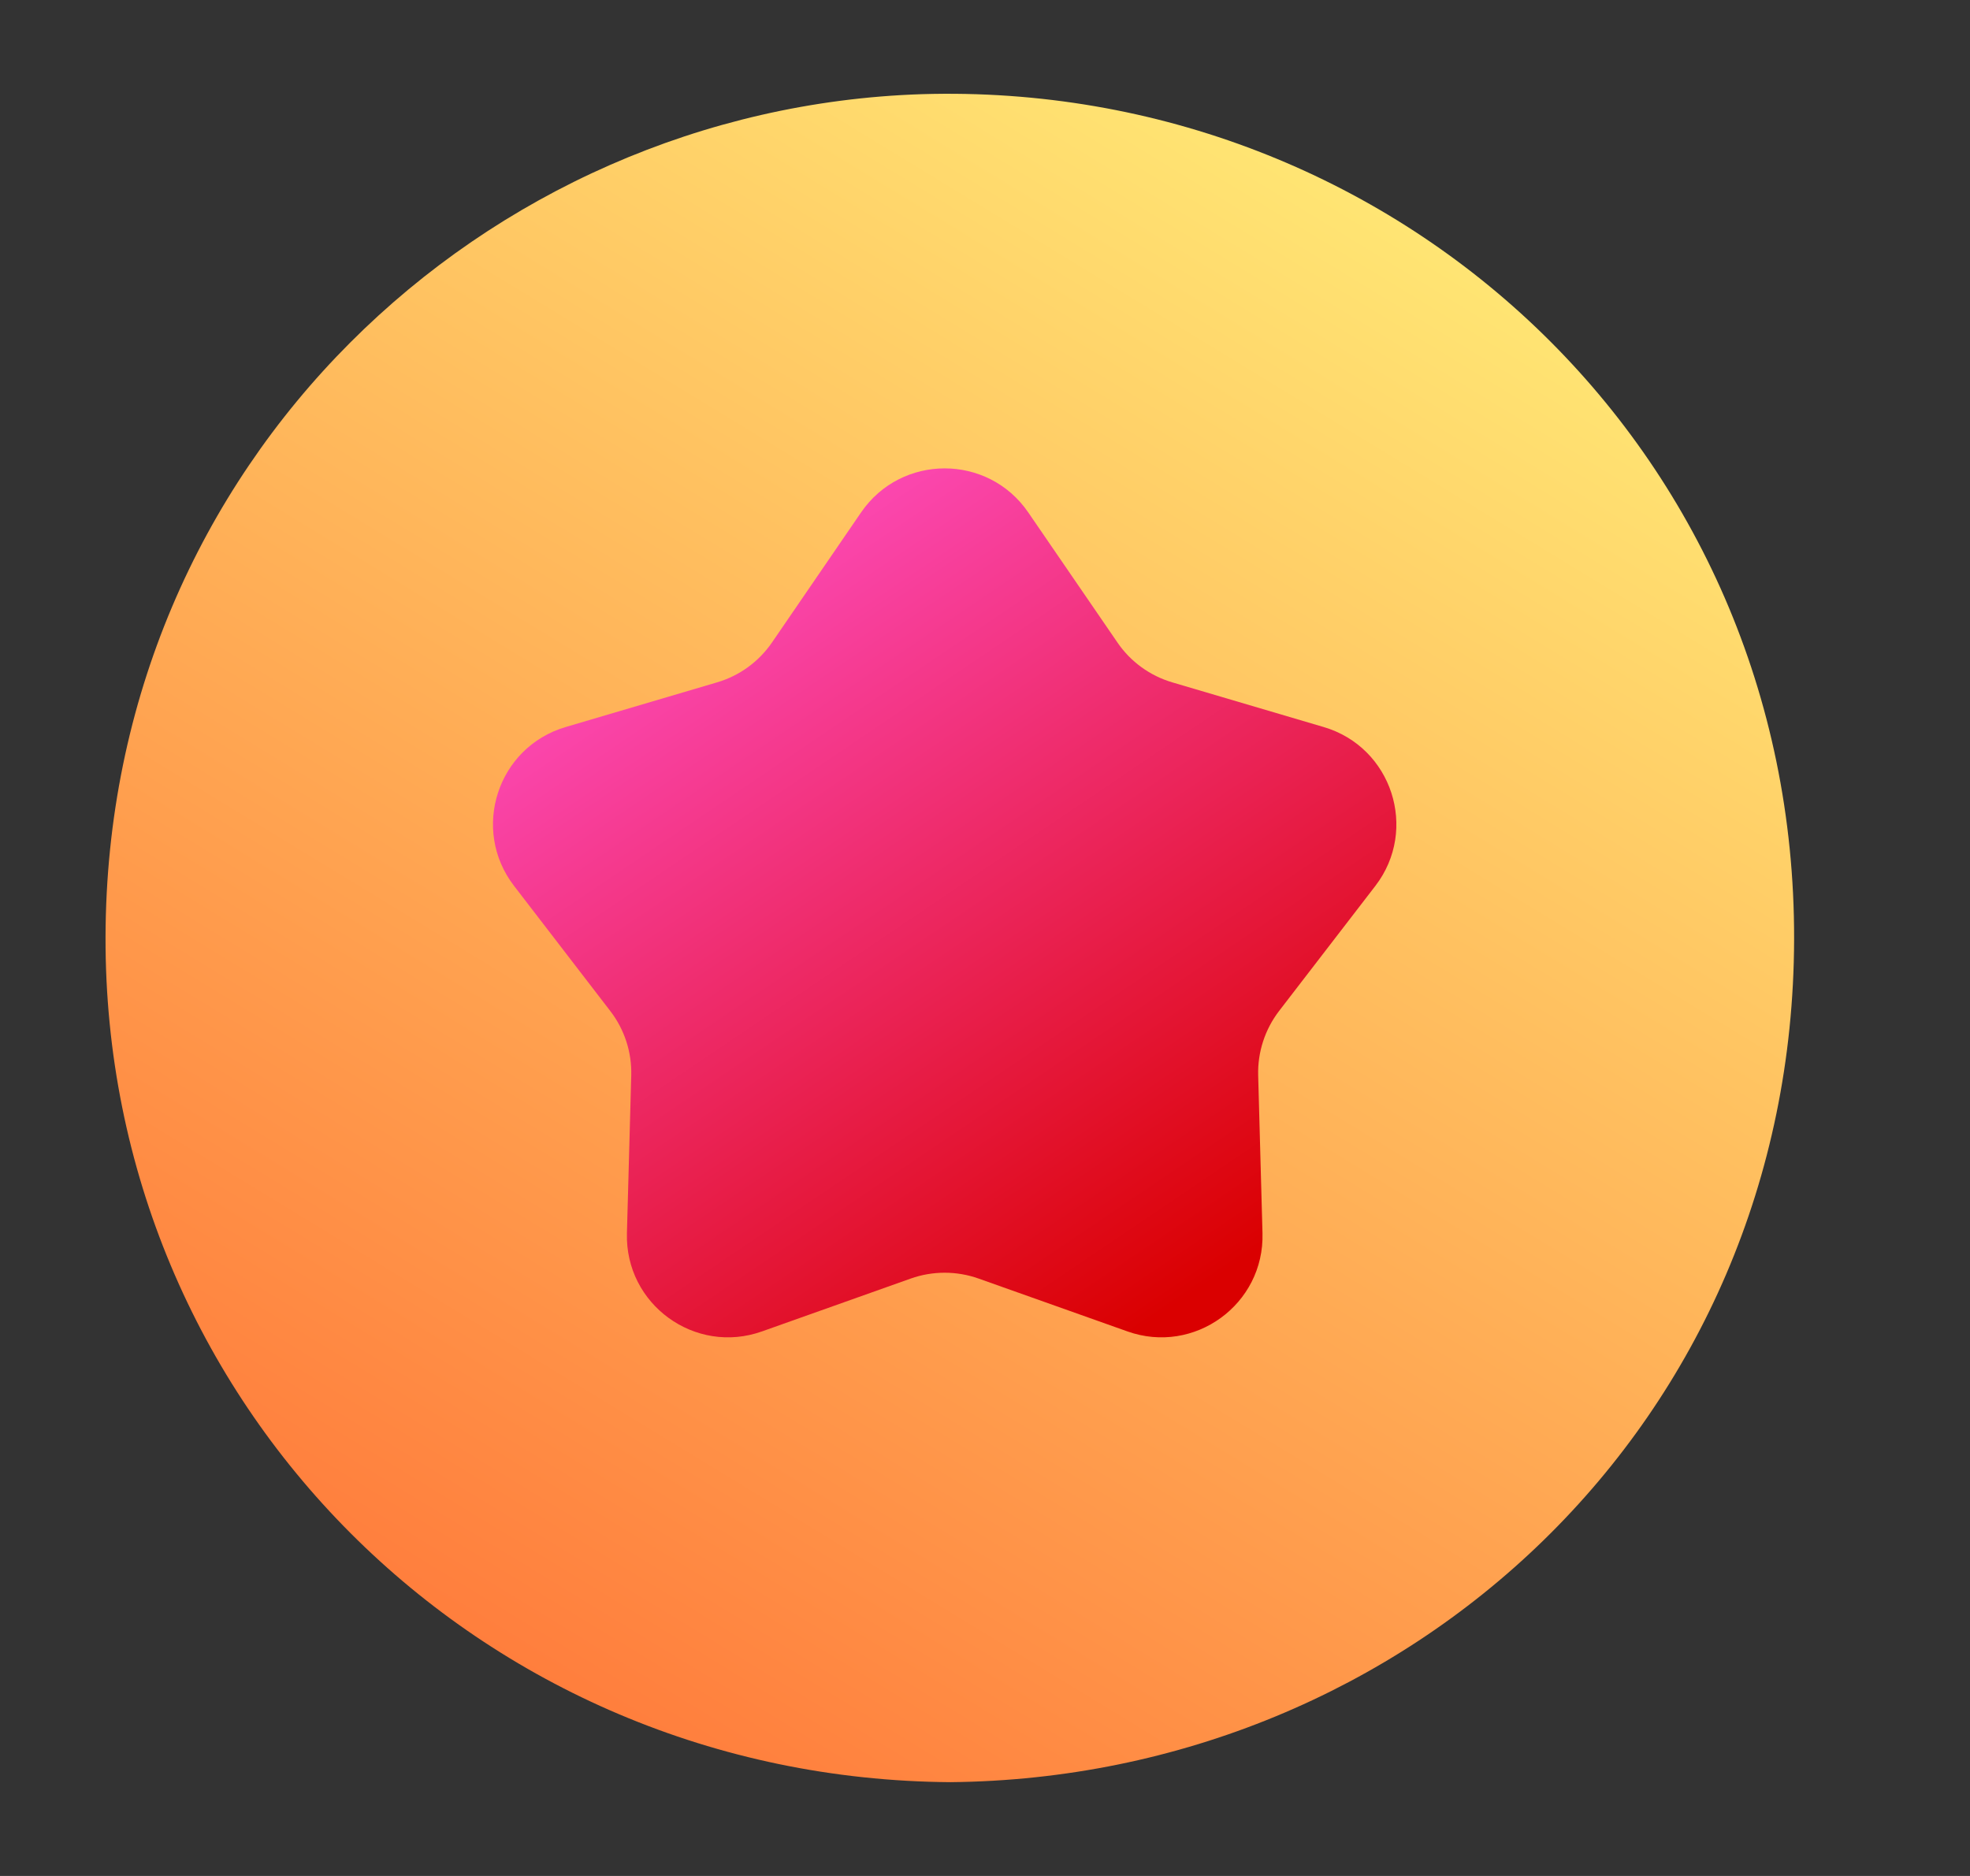 <svg width="21" height="20" viewBox="0 0 21 20" fill="none" xmlns="http://www.w3.org/2000/svg">
<rect x="0" y="0" width="21" height="20" fill="#333333" stroke="none"/>
<path d="M10.131 19C5.104 18.965 1.113 14.963 1.125 9.99C1.137 4.924 5.163 1.156 9.825 1.004C14.863 0.852 19.137 4.772 19.125 10.014C19.113 15.162 15.016 18.953 10.131 19Z" fill="url(#paint0_linear_11828_1769)"/>
<path d="M9.179 5.463C9.608 4.837 10.532 4.837 10.961 5.463L11.912 6.85C12.052 7.055 12.259 7.205 12.497 7.275L14.11 7.751C14.838 7.965 15.123 8.844 14.661 9.445L13.635 10.778C13.484 10.975 13.405 11.218 13.412 11.466L13.458 13.147C13.479 13.906 12.731 14.449 12.017 14.194L10.432 13.631C10.198 13.548 9.942 13.548 9.708 13.631L8.124 14.194C7.409 14.449 6.662 13.906 6.683 13.147L6.729 11.466C6.736 11.218 6.657 10.975 6.505 10.778L5.48 9.445C5.017 8.844 5.302 7.965 6.03 7.751L7.643 7.275C7.882 7.205 8.088 7.055 8.229 6.85L9.179 5.463Z" fill="url(#paint1_linear_11828_1769)"/>
<defs>
<linearGradient id="paint0_linear_11828_1769" x1="17.775" y1="1" x2="5.991" y2="20.321" gradientUnits="userSpaceOnUse">
<stop stop-color="#FFF47B"/>
<stop offset="1" stop-color="#FF7337"/>
</linearGradient>
<linearGradient id="paint1_linear_11828_1769" x1="5.546" y1="6.568" x2="11.152" y2="14.861" gradientUnits="userSpaceOnUse">
<stop stop-color="#FF4FC3"/>
<stop offset="1" stop-color="#DA0000"/>
</linearGradient>
</defs>
</svg>
